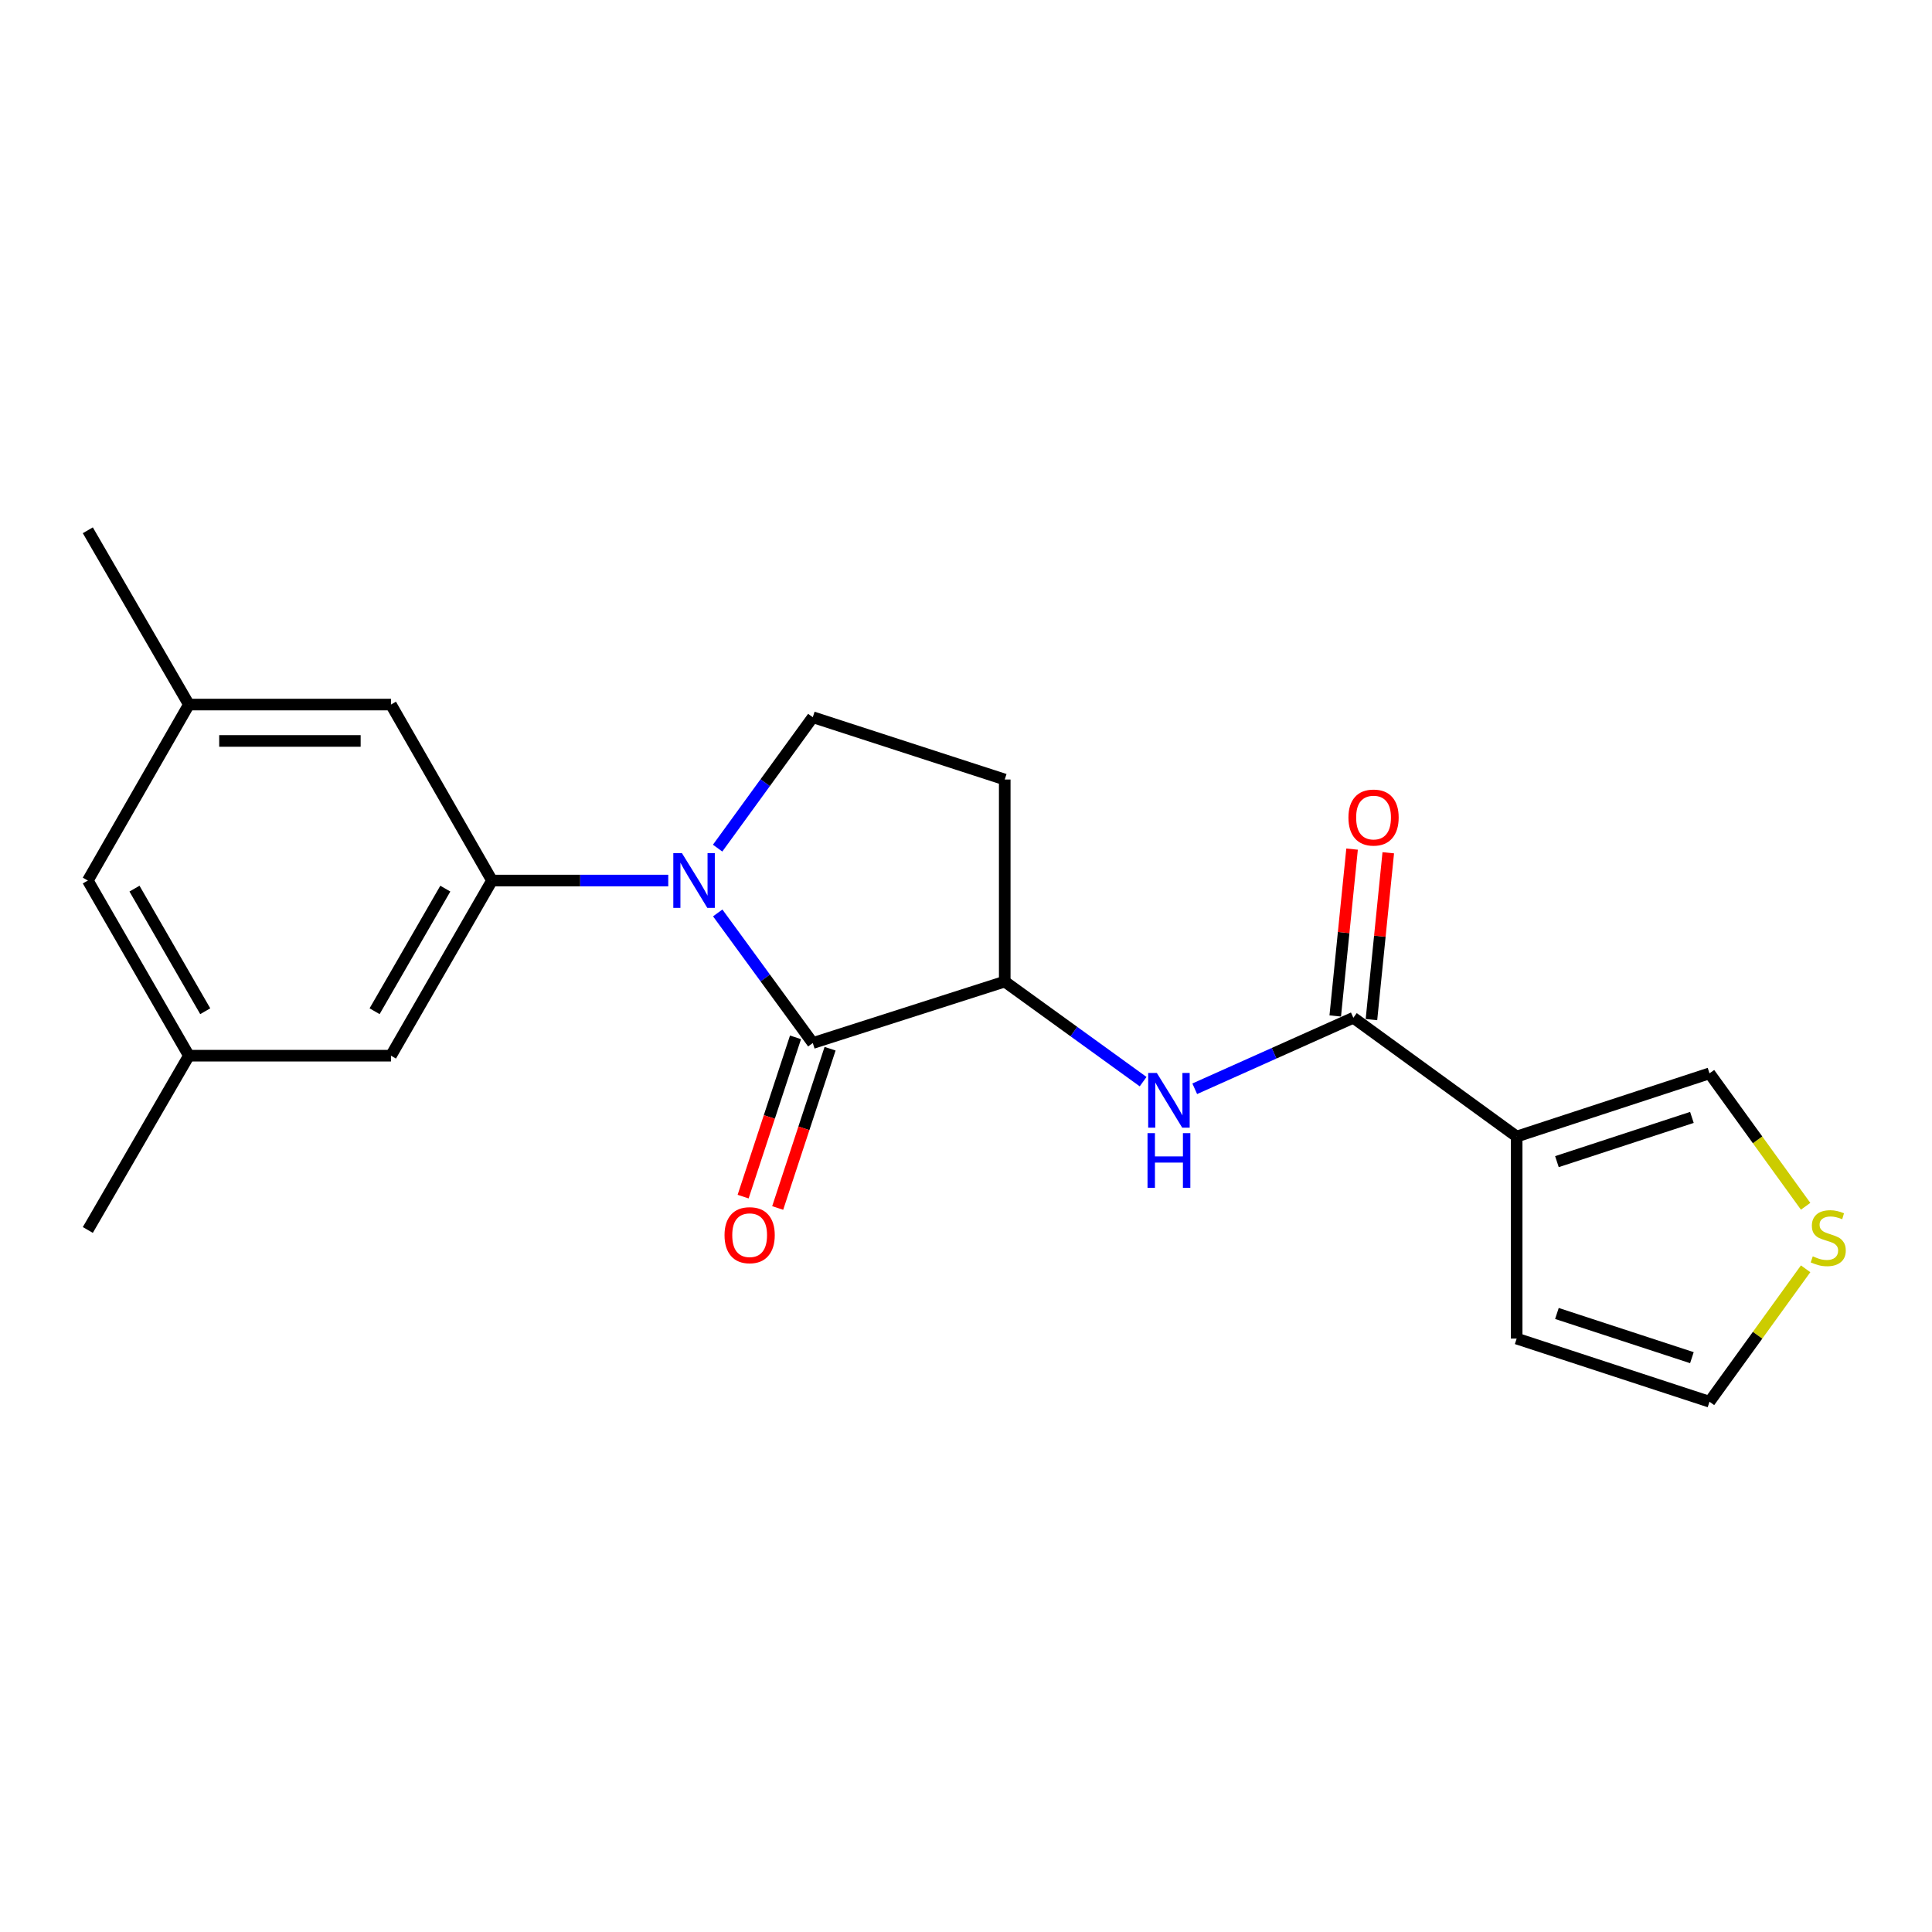 <?xml version='1.0' encoding='iso-8859-1'?>
<svg version='1.1' baseProfile='full'
              xmlns='http://www.w3.org/2000/svg'
                      xmlns:rdkit='http://www.rdkit.org/xml'
                      xmlns:xlink='http://www.w3.org/1999/xlink'
                  xml:space='preserve'
width='1000px' height='1000px' viewBox='0 0 1000 1000'>
<!-- END OF HEADER -->
<rect style='opacity:1.0;fill:#FFFFFF;stroke:none' width='1000' height='1000' x='0' y='0'> </rect>
<path class='bond-0' d='M 371.493,472.529 L 396.097,506.201' style='fill:none;fill-rule:evenodd;stroke:#0000FF;stroke-width:6px;stroke-linecap:butt;stroke-linejoin:miter;stroke-opacity:1' />
<path class='bond-0' d='M 396.097,506.201 L 420.7,539.872' style='fill:none;fill-rule:evenodd;stroke:#000000;stroke-width:6px;stroke-linecap:butt;stroke-linejoin:miter;stroke-opacity:1' />
<path class='bond-2' d='M 345.889,455.765 L 300.27,455.765' style='fill:none;fill-rule:evenodd;stroke:#0000FF;stroke-width:6px;stroke-linecap:butt;stroke-linejoin:miter;stroke-opacity:1' />
<path class='bond-2' d='M 300.27,455.765 L 254.651,455.765' style='fill:none;fill-rule:evenodd;stroke:#000000;stroke-width:6px;stroke-linecap:butt;stroke-linejoin:miter;stroke-opacity:1' />
<path class='bond-6' d='M 371.438,438.992 L 396.069,405.11' style='fill:none;fill-rule:evenodd;stroke:#0000FF;stroke-width:6px;stroke-linecap:butt;stroke-linejoin:miter;stroke-opacity:1' />
<path class='bond-6' d='M 396.069,405.11 L 420.7,371.228' style='fill:none;fill-rule:evenodd;stroke:#000000;stroke-width:6px;stroke-linecap:butt;stroke-linejoin:miter;stroke-opacity:1' />
<path class='bond-4' d='M 420.7,539.872 L 520.052,508.067' style='fill:none;fill-rule:evenodd;stroke:#000000;stroke-width:6px;stroke-linecap:butt;stroke-linejoin:miter;stroke-opacity:1' />
<path class='bond-13' d='M 411.756,536.93 L 398.198,578.149' style='fill:none;fill-rule:evenodd;stroke:#000000;stroke-width:6px;stroke-linecap:butt;stroke-linejoin:miter;stroke-opacity:1' />
<path class='bond-13' d='M 398.198,578.149 L 384.641,619.367' style='fill:none;fill-rule:evenodd;stroke:#FF0000;stroke-width:6px;stroke-linecap:butt;stroke-linejoin:miter;stroke-opacity:1' />
<path class='bond-13' d='M 429.645,542.814 L 416.088,584.033' style='fill:none;fill-rule:evenodd;stroke:#000000;stroke-width:6px;stroke-linecap:butt;stroke-linejoin:miter;stroke-opacity:1' />
<path class='bond-13' d='M 416.088,584.033 L 402.531,625.251' style='fill:none;fill-rule:evenodd;stroke:#FF0000;stroke-width:6px;stroke-linecap:butt;stroke-linejoin:miter;stroke-opacity:1' />
<path class='bond-1' d='M 785.024,588.272 L 700.487,526.805' style='fill:none;fill-rule:evenodd;stroke:#000000;stroke-width:6px;stroke-linecap:butt;stroke-linejoin:miter;stroke-opacity:1' />
<path class='bond-9' d='M 785.024,588.272 L 884.835,555.566' style='fill:none;fill-rule:evenodd;stroke:#000000;stroke-width:6px;stroke-linecap:butt;stroke-linejoin:miter;stroke-opacity:1' />
<path class='bond-9' d='M 805.859,601.262 L 875.728,578.368' style='fill:none;fill-rule:evenodd;stroke:#000000;stroke-width:6px;stroke-linecap:butt;stroke-linejoin:miter;stroke-opacity:1' />
<path class='bond-10' d='M 785.024,588.272 L 785.024,692.844' style='fill:none;fill-rule:evenodd;stroke:#000000;stroke-width:6px;stroke-linecap:butt;stroke-linejoin:miter;stroke-opacity:1' />
<path class='bond-11' d='M 254.651,455.765 L 202.36,546.422' style='fill:none;fill-rule:evenodd;stroke:#000000;stroke-width:6px;stroke-linecap:butt;stroke-linejoin:miter;stroke-opacity:1' />
<path class='bond-11' d='M 230.494,459.954 L 193.89,523.414' style='fill:none;fill-rule:evenodd;stroke:#000000;stroke-width:6px;stroke-linecap:butt;stroke-linejoin:miter;stroke-opacity:1' />
<path class='bond-12' d='M 254.651,455.765 L 202.36,364.679' style='fill:none;fill-rule:evenodd;stroke:#000000;stroke-width:6px;stroke-linecap:butt;stroke-linejoin:miter;stroke-opacity:1' />
<path class='bond-3' d='M 700.487,526.805 L 659.44,545.175' style='fill:none;fill-rule:evenodd;stroke:#000000;stroke-width:6px;stroke-linecap:butt;stroke-linejoin:miter;stroke-opacity:1' />
<path class='bond-3' d='M 659.44,545.175 L 618.392,563.546' style='fill:none;fill-rule:evenodd;stroke:#0000FF;stroke-width:6px;stroke-linecap:butt;stroke-linejoin:miter;stroke-opacity:1' />
<path class='bond-14' d='M 709.856,527.75 L 714.211,484.571' style='fill:none;fill-rule:evenodd;stroke:#000000;stroke-width:6px;stroke-linecap:butt;stroke-linejoin:miter;stroke-opacity:1' />
<path class='bond-14' d='M 714.211,484.571 L 718.566,441.391' style='fill:none;fill-rule:evenodd;stroke:#FF0000;stroke-width:6px;stroke-linecap:butt;stroke-linejoin:miter;stroke-opacity:1' />
<path class='bond-14' d='M 691.118,525.86 L 695.474,482.681' style='fill:none;fill-rule:evenodd;stroke:#000000;stroke-width:6px;stroke-linecap:butt;stroke-linejoin:miter;stroke-opacity:1' />
<path class='bond-14' d='M 695.474,482.681 L 699.829,439.501' style='fill:none;fill-rule:evenodd;stroke:#FF0000;stroke-width:6px;stroke-linecap:butt;stroke-linejoin:miter;stroke-opacity:1' />
<path class='bond-5' d='M 520.052,508.067 L 555.864,533.963' style='fill:none;fill-rule:evenodd;stroke:#000000;stroke-width:6px;stroke-linecap:butt;stroke-linejoin:miter;stroke-opacity:1' />
<path class='bond-5' d='M 555.864,533.963 L 591.676,559.86' style='fill:none;fill-rule:evenodd;stroke:#0000FF;stroke-width:6px;stroke-linecap:butt;stroke-linejoin:miter;stroke-opacity:1' />
<path class='bond-21' d='M 520.052,508.067 L 520.052,403.474' style='fill:none;fill-rule:evenodd;stroke:#000000;stroke-width:6px;stroke-linecap:butt;stroke-linejoin:miter;stroke-opacity:1' />
<path class='bond-7' d='M 420.7,371.228 L 520.052,403.474' style='fill:none;fill-rule:evenodd;stroke:#000000;stroke-width:6px;stroke-linecap:butt;stroke-linejoin:miter;stroke-opacity:1' />
<path class='bond-8' d='M 934.59,624.37 L 909.712,589.968' style='fill:none;fill-rule:evenodd;stroke:#CCCC00;stroke-width:6px;stroke-linecap:butt;stroke-linejoin:miter;stroke-opacity:1' />
<path class='bond-8' d='M 909.712,589.968 L 884.835,555.566' style='fill:none;fill-rule:evenodd;stroke:#000000;stroke-width:6px;stroke-linecap:butt;stroke-linejoin:miter;stroke-opacity:1' />
<path class='bond-23' d='M 934.59,656.732 L 909.713,691.13' style='fill:none;fill-rule:evenodd;stroke:#CCCC00;stroke-width:6px;stroke-linecap:butt;stroke-linejoin:miter;stroke-opacity:1' />
<path class='bond-23' d='M 909.713,691.13 L 884.835,725.528' style='fill:none;fill-rule:evenodd;stroke:#000000;stroke-width:6px;stroke-linecap:butt;stroke-linejoin:miter;stroke-opacity:1' />
<path class='bond-15' d='M 785.024,692.844 L 884.835,725.528' style='fill:none;fill-rule:evenodd;stroke:#000000;stroke-width:6px;stroke-linecap:butt;stroke-linejoin:miter;stroke-opacity:1' />
<path class='bond-15' d='M 805.856,679.849 L 875.724,702.728' style='fill:none;fill-rule:evenodd;stroke:#000000;stroke-width:6px;stroke-linecap:butt;stroke-linejoin:miter;stroke-opacity:1' />
<path class='bond-16' d='M 202.36,546.422 L 97.767,546.422' style='fill:none;fill-rule:evenodd;stroke:#000000;stroke-width:6px;stroke-linecap:butt;stroke-linejoin:miter;stroke-opacity:1' />
<path class='bond-17' d='M 202.36,364.679 L 97.767,364.679' style='fill:none;fill-rule:evenodd;stroke:#000000;stroke-width:6px;stroke-linecap:butt;stroke-linejoin:miter;stroke-opacity:1' />
<path class='bond-17' d='M 186.671,383.511 L 113.456,383.511' style='fill:none;fill-rule:evenodd;stroke:#000000;stroke-width:6px;stroke-linecap:butt;stroke-linejoin:miter;stroke-opacity:1' />
<path class='bond-19' d='M 97.767,546.422 L 45.455,636.629' style='fill:none;fill-rule:evenodd;stroke:#000000;stroke-width:6px;stroke-linecap:butt;stroke-linejoin:miter;stroke-opacity:1' />
<path class='bond-22' d='M 97.767,546.422 L 45.455,455.765' style='fill:none;fill-rule:evenodd;stroke:#000000;stroke-width:6px;stroke-linecap:butt;stroke-linejoin:miter;stroke-opacity:1' />
<path class='bond-22' d='M 106.231,523.411 L 69.613,459.951' style='fill:none;fill-rule:evenodd;stroke:#000000;stroke-width:6px;stroke-linecap:butt;stroke-linejoin:miter;stroke-opacity:1' />
<path class='bond-18' d='M 97.767,364.679 L 45.455,455.765' style='fill:none;fill-rule:evenodd;stroke:#000000;stroke-width:6px;stroke-linecap:butt;stroke-linejoin:miter;stroke-opacity:1' />
<path class='bond-20' d='M 97.767,364.679 L 45.455,274.472' style='fill:none;fill-rule:evenodd;stroke:#000000;stroke-width:6px;stroke-linecap:butt;stroke-linejoin:miter;stroke-opacity:1' />
<path  class='atom-0' d='M 352.984 441.605
L 362.264 456.605
Q 363.184 458.085, 364.664 460.765
Q 366.144 463.445, 366.224 463.605
L 366.224 441.605
L 369.984 441.605
L 369.984 469.925
L 366.104 469.925
L 356.144 453.525
Q 354.984 451.605, 353.744 449.405
Q 352.544 447.205, 352.184 446.525
L 352.184 469.925
L 348.504 469.925
L 348.504 441.605
L 352.984 441.605
' fill='#0000FF'/>
<path  class='atom-6' d='M 598.778 555.363
L 608.058 570.363
Q 608.978 571.843, 610.458 574.523
Q 611.938 577.203, 612.018 577.363
L 612.018 555.363
L 615.778 555.363
L 615.778 583.683
L 611.898 583.683
L 601.938 567.283
Q 600.778 565.363, 599.538 563.163
Q 598.338 560.963, 597.978 560.283
L 597.978 583.683
L 594.298 583.683
L 594.298 555.363
L 598.778 555.363
' fill='#0000FF'/>
<path  class='atom-6' d='M 593.958 586.515
L 597.798 586.515
L 597.798 598.555
L 612.278 598.555
L 612.278 586.515
L 616.118 586.515
L 616.118 614.835
L 612.278 614.835
L 612.278 601.755
L 597.798 601.755
L 597.798 614.835
L 593.958 614.835
L 593.958 586.515
' fill='#0000FF'/>
<path  class='atom-9' d='M 938.292 650.272
Q 938.612 650.392, 939.932 650.952
Q 941.252 651.512, 942.692 651.872
Q 944.172 652.192, 945.612 652.192
Q 948.292 652.192, 949.852 650.912
Q 951.412 649.592, 951.412 647.312
Q 951.412 645.752, 950.612 644.792
Q 949.852 643.832, 948.652 643.312
Q 947.452 642.792, 945.452 642.192
Q 942.932 641.432, 941.412 640.712
Q 939.932 639.992, 938.852 638.472
Q 937.812 636.952, 937.812 634.392
Q 937.812 630.832, 940.212 628.632
Q 942.652 626.432, 947.452 626.432
Q 950.732 626.432, 954.452 627.992
L 953.532 631.072
Q 950.132 629.672, 947.572 629.672
Q 944.812 629.672, 943.292 630.832
Q 941.772 631.952, 941.812 633.912
Q 941.812 635.432, 942.572 636.352
Q 943.372 637.272, 944.492 637.792
Q 945.652 638.312, 947.572 638.912
Q 950.132 639.712, 951.652 640.512
Q 953.172 641.312, 954.252 642.952
Q 955.372 644.552, 955.372 647.312
Q 955.372 651.232, 952.732 653.352
Q 950.132 655.432, 945.772 655.432
Q 943.252 655.432, 941.332 654.872
Q 939.452 654.352, 937.212 653.432
L 938.292 650.272
' fill='#CCCC00'/>
<path  class='atom-14' d='M 375.016 639.325
Q 375.016 632.525, 378.376 628.725
Q 381.736 624.925, 388.016 624.925
Q 394.296 624.925, 397.656 628.725
Q 401.016 632.525, 401.016 639.325
Q 401.016 646.205, 397.616 650.125
Q 394.216 654.005, 388.016 654.005
Q 381.776 654.005, 378.376 650.125
Q 375.016 646.245, 375.016 639.325
M 388.016 650.805
Q 392.336 650.805, 394.656 647.925
Q 397.016 645.005, 397.016 639.325
Q 397.016 633.765, 394.656 630.965
Q 392.336 628.125, 388.016 628.125
Q 383.696 628.125, 381.336 630.925
Q 379.016 633.725, 379.016 639.325
Q 379.016 645.045, 381.336 647.925
Q 383.696 650.805, 388.016 650.805
' fill='#FF0000'/>
<path  class='atom-15' d='M 697.949 423.16
Q 697.949 416.36, 701.309 412.56
Q 704.669 408.76, 710.949 408.76
Q 717.229 408.76, 720.589 412.56
Q 723.949 416.36, 723.949 423.16
Q 723.949 430.04, 720.549 433.96
Q 717.149 437.84, 710.949 437.84
Q 704.709 437.84, 701.309 433.96
Q 697.949 430.08, 697.949 423.16
M 710.949 434.64
Q 715.269 434.64, 717.589 431.76
Q 719.949 428.84, 719.949 423.16
Q 719.949 417.6, 717.589 414.8
Q 715.269 411.96, 710.949 411.96
Q 706.629 411.96, 704.269 414.76
Q 701.949 417.56, 701.949 423.16
Q 701.949 428.88, 704.269 431.76
Q 706.629 434.64, 710.949 434.64
' fill='#FF0000'/>
</svg>
